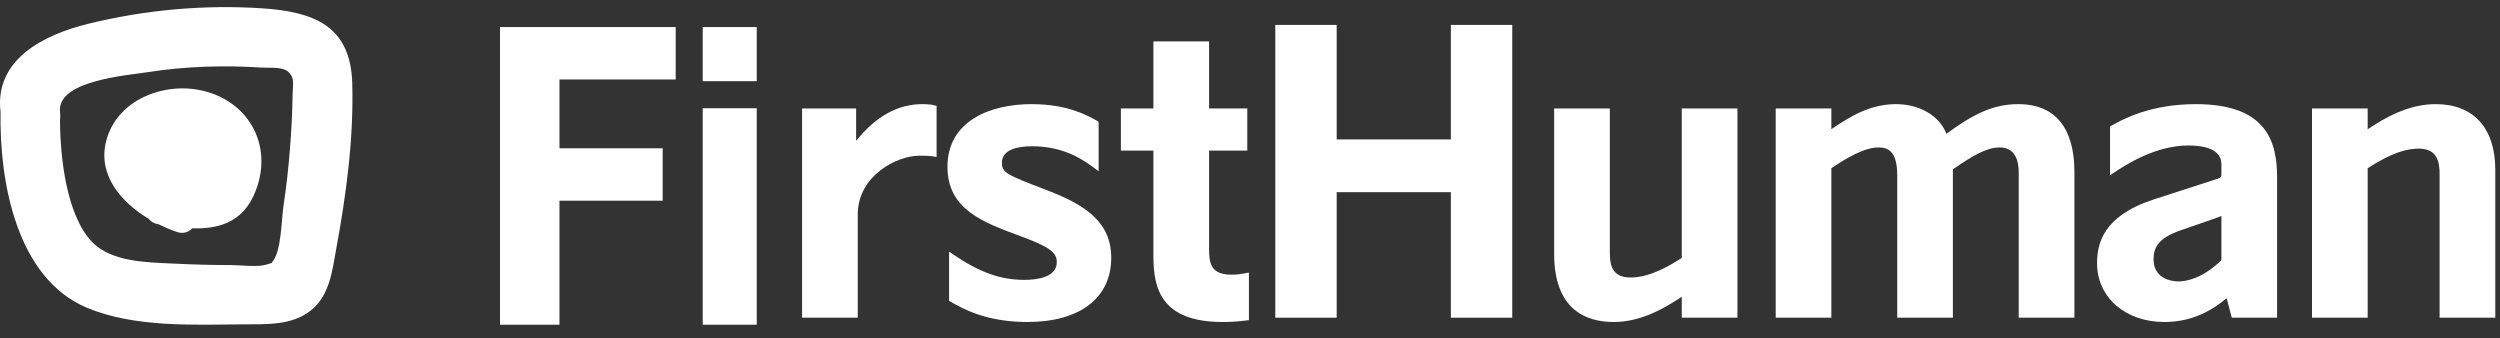 <?xml version="1.0" encoding="UTF-8"?>
<svg width="170px" height="23px" viewBox="0 0 170 23" version="1.1" xmlns="http://www.w3.org/2000/svg" xmlns:xlink="http://www.w3.org/1999/xlink">
    <rect x="0" y="0" width="170" height="23" fill="#333333" stroke="none"/>
    <g id="Symbols" stroke="none" stroke-width="1" fill="none" fill-rule="evenodd">
        <g id="FirstHuman-logo" fill="#FFFFFF">
            <polygon id="Fill-1" points="34 1.84 34 22.08 38.044 22.08 38.044 13.647 45.062 13.647 45.062 10.083 38.044 10.083 38.044 5.404 45.946 5.404 45.946 1.84"></polygon>
            <polygon id="Fill-2" points="47.784 22.08 51.459 22.08 51.459 7.36 47.784 7.36"></polygon>
            <polygon id="Fill-3" points="47.784 5.52 51.459 5.52 51.459 1.84 47.784 1.84"></polygon>
            <path d="M62.707,7.081 C61.05,7.081 59.541,7.921 58.217,9.58 L58.217,7.374 L54.541,7.374 L54.541,21.602 L58.327,21.602 L58.327,14.595 C58.327,11.926 61.011,10.587 62.513,10.587 C62.687,10.587 63.215,10.587 63.474,10.636 L63.688,10.678 L63.688,7.199 L63.55,7.166 C63.322,7.11 63.12,7.081 62.707,7.081" id="Fill-4"></path>
            <path d="M71.193,12.934 C68.434,11.879 68.13,11.741 68.13,11.074 C68.13,10.141 69.25,9.946 70.19,9.946 C72.393,9.946 73.712,10.912 74.422,11.432 L74.708,11.642 L74.708,8.38 L74.688,8.264 L74.596,8.213 C73.886,7.817 72.564,7.081 70.134,7.081 C67.375,7.081 64.428,8.2 64.428,11.341 C64.428,14.23 66.82,15.111 69.353,16.043 C71.346,16.781 71.861,17.147 71.861,17.822 C71.861,18.874 70.485,19.031 69.664,19.031 C68.028,19.031 66.624,18.529 64.819,17.301 L64.538,17.11 L64.538,20.461 L64.629,20.512 C65.481,20.996 67.066,21.896 69.858,21.896 C73.431,21.896 75.564,20.263 75.564,17.529 C75.564,15.103 73.817,13.938 71.193,12.934" id="Fill-6"></path>
            <path d="M83.751,18.678 C82.331,18.678 82.218,17.912 82.218,16.91 L82.218,10.239 L84.816,10.239 L84.816,7.374 L82.218,7.374 L82.218,2.813 L78.432,2.813 L78.432,7.374 L76.22,7.374 L76.22,10.239 L78.432,10.239 L78.432,17.449 C78.432,19.648 78.991,21.896 83.143,21.896 C83.818,21.896 84.278,21.847 84.768,21.788 L84.926,21.769 L84.926,18.534 L84.712,18.574 C84.43,18.629 84.144,18.678 83.751,18.678" id="Fill-8"></path>
            <polygon id="Fill-10" points="98.659 9.481 90.894 9.481 90.894 1.693 86.721 1.693 86.721 21.603 90.894 21.603 90.894 13.067 98.659 13.067 98.659 21.603 102.833 21.603 102.833 1.693 98.659 1.693"></polygon>
            <path d="M114.36,17.538 C113.634,18.004 112.237,18.87 110.891,18.87 C109.579,18.87 109.469,17.997 109.469,17.103 L109.469,7.374 L105.682,7.374 L105.682,17.262 C105.682,21.092 107.884,21.896 109.731,21.896 C111.638,21.896 113.245,20.913 114.36,20.182 L114.36,21.603 L118.146,21.603 L118.146,7.374 L114.36,7.374 L114.36,17.538 Z" id="Fill-12"></path>
            <path d="M137.232,7.081 C135.486,7.081 134.102,7.818 132.354,9.099 C131.908,7.899 130.548,7.081 128.941,7.081 C127.239,7.081 125.92,7.836 124.533,8.785 L124.533,7.374 L120.748,7.374 L120.748,21.602 L124.533,21.602 L124.533,11.436 C125.574,10.745 126.755,10.026 127.753,10.026 C128.339,10.026 129.011,10.239 129.011,11.901 L129.011,21.602 L132.796,21.602 L132.796,11.515 C134.224,10.528 135.117,10.026 135.988,10.026 C137.05,10.026 137.273,10.959 137.273,11.741 L137.273,21.602 L141.06,21.602 L141.06,11.688 C141.06,9.586 140.395,7.081 137.232,7.081" id="Fill-14"></path>
            <path d="M148.255,15.671 L150.457,14.908 C150.758,14.802 150.93,14.742 151.056,14.683 L151.056,17.694 C149.758,18.948 148.658,19.138 148.113,19.138 C147.942,19.138 146.441,19.095 146.441,17.635 C146.441,16.841 146.749,16.202 148.256,15.671 L148.255,15.671 Z M149.329,7.081 C146.209,7.081 144.364,8.106 143.576,8.544 L143.484,8.595 L143.484,11.916 L143.764,11.73 C144.446,11.276 146.522,9.893 148.804,9.893 C151.056,9.893 151.056,10.903 151.056,11.234 L151.056,11.794 C151.056,12.073 151.056,12.073 150.544,12.237 L146.426,13.571 C142.996,14.694 142.6,16.581 142.6,17.902 C142.6,20.216 144.523,21.896 147.173,21.896 C149.128,21.896 150.457,21.067 151.411,20.278 L151.76,21.602 L154.842,21.602 L154.842,12.061 C154.842,9.742 154.216,7.081 149.329,7.081 Z" id="Fill-16"></path>
            <path d="M165.631,7.081 C163.708,7.081 162.071,8.077 161.002,8.79 L161.002,7.374 L157.216,7.374 L157.216,21.602 L161.002,21.602 L161.002,11.439 C161.811,10.928 163.134,10.106 164.47,10.106 C165.724,10.106 165.893,10.986 165.893,11.848 L165.893,21.602 L169.68,21.602 L169.68,11.555 C169.68,8.712 168.204,7.081 165.631,7.081" id="Fill-18"></path>
            <path d="M19.899,6.389 C19.881,7.632 19.816,8.875 19.718,10.114 C19.615,11.421 19.473,12.727 19.274,14.023 C19.146,14.869 19.127,16.985 18.598,17.691 C18.386,17.974 18.627,17.829 18.086,17.999 C17.522,18.177 16.348,18.028 15.757,18.026 C14.463,18.024 13.169,17.992 11.876,17.927 C10.079,17.839 7.599,17.85 6.254,16.444 C4.531,14.641 4.092,10.755 4.08,8.176 C4.103,8.009 4.107,7.83 4.083,7.634 C4.085,7.554 4.082,7.477 4.076,7.403 C4.168,5.461 8.6,5.133 10.057,4.906 C12.607,4.508 15.226,4.426 17.801,4.596 C18.351,4.632 19.21,4.511 19.623,4.903 C20.054,5.312 19.909,5.73 19.899,6.389 M17.801,0.564 C13.864,0.307 9.851,0.674 6.021,1.612 C3.05,2.339 -0.405,4.002 0.039,7.634 C-0.049,12.309 1.112,18.939 5.934,20.937 C9.162,22.275 13.108,22.081 16.533,22.056 C18.104,22.045 19.808,22.143 21.11,21.132 C22.412,20.121 22.583,18.451 22.863,16.934 C23.541,13.255 24.063,9.391 23.952,5.643 C23.838,1.739 21.318,0.794 17.801,0.564" id="Fill-21"></path>
            <path d="M13.766,6.163 C11.11,5.549 7.887,6.811 7.204,9.655 C6.658,11.927 8.241,13.754 10.116,14.883 C10.248,15.059 10.451,15.194 10.743,15.247 C10.764,15.251 10.785,15.254 10.805,15.258 C11.21,15.46 11.618,15.633 12.013,15.768 C12.465,15.923 12.83,15.788 13.07,15.526 C15.074,15.59 16.801,15.004 17.542,12.521 C18.422,9.572 16.736,6.85 13.766,6.163" id="Fill-24"></path>
        </g>
    </g>
</svg>